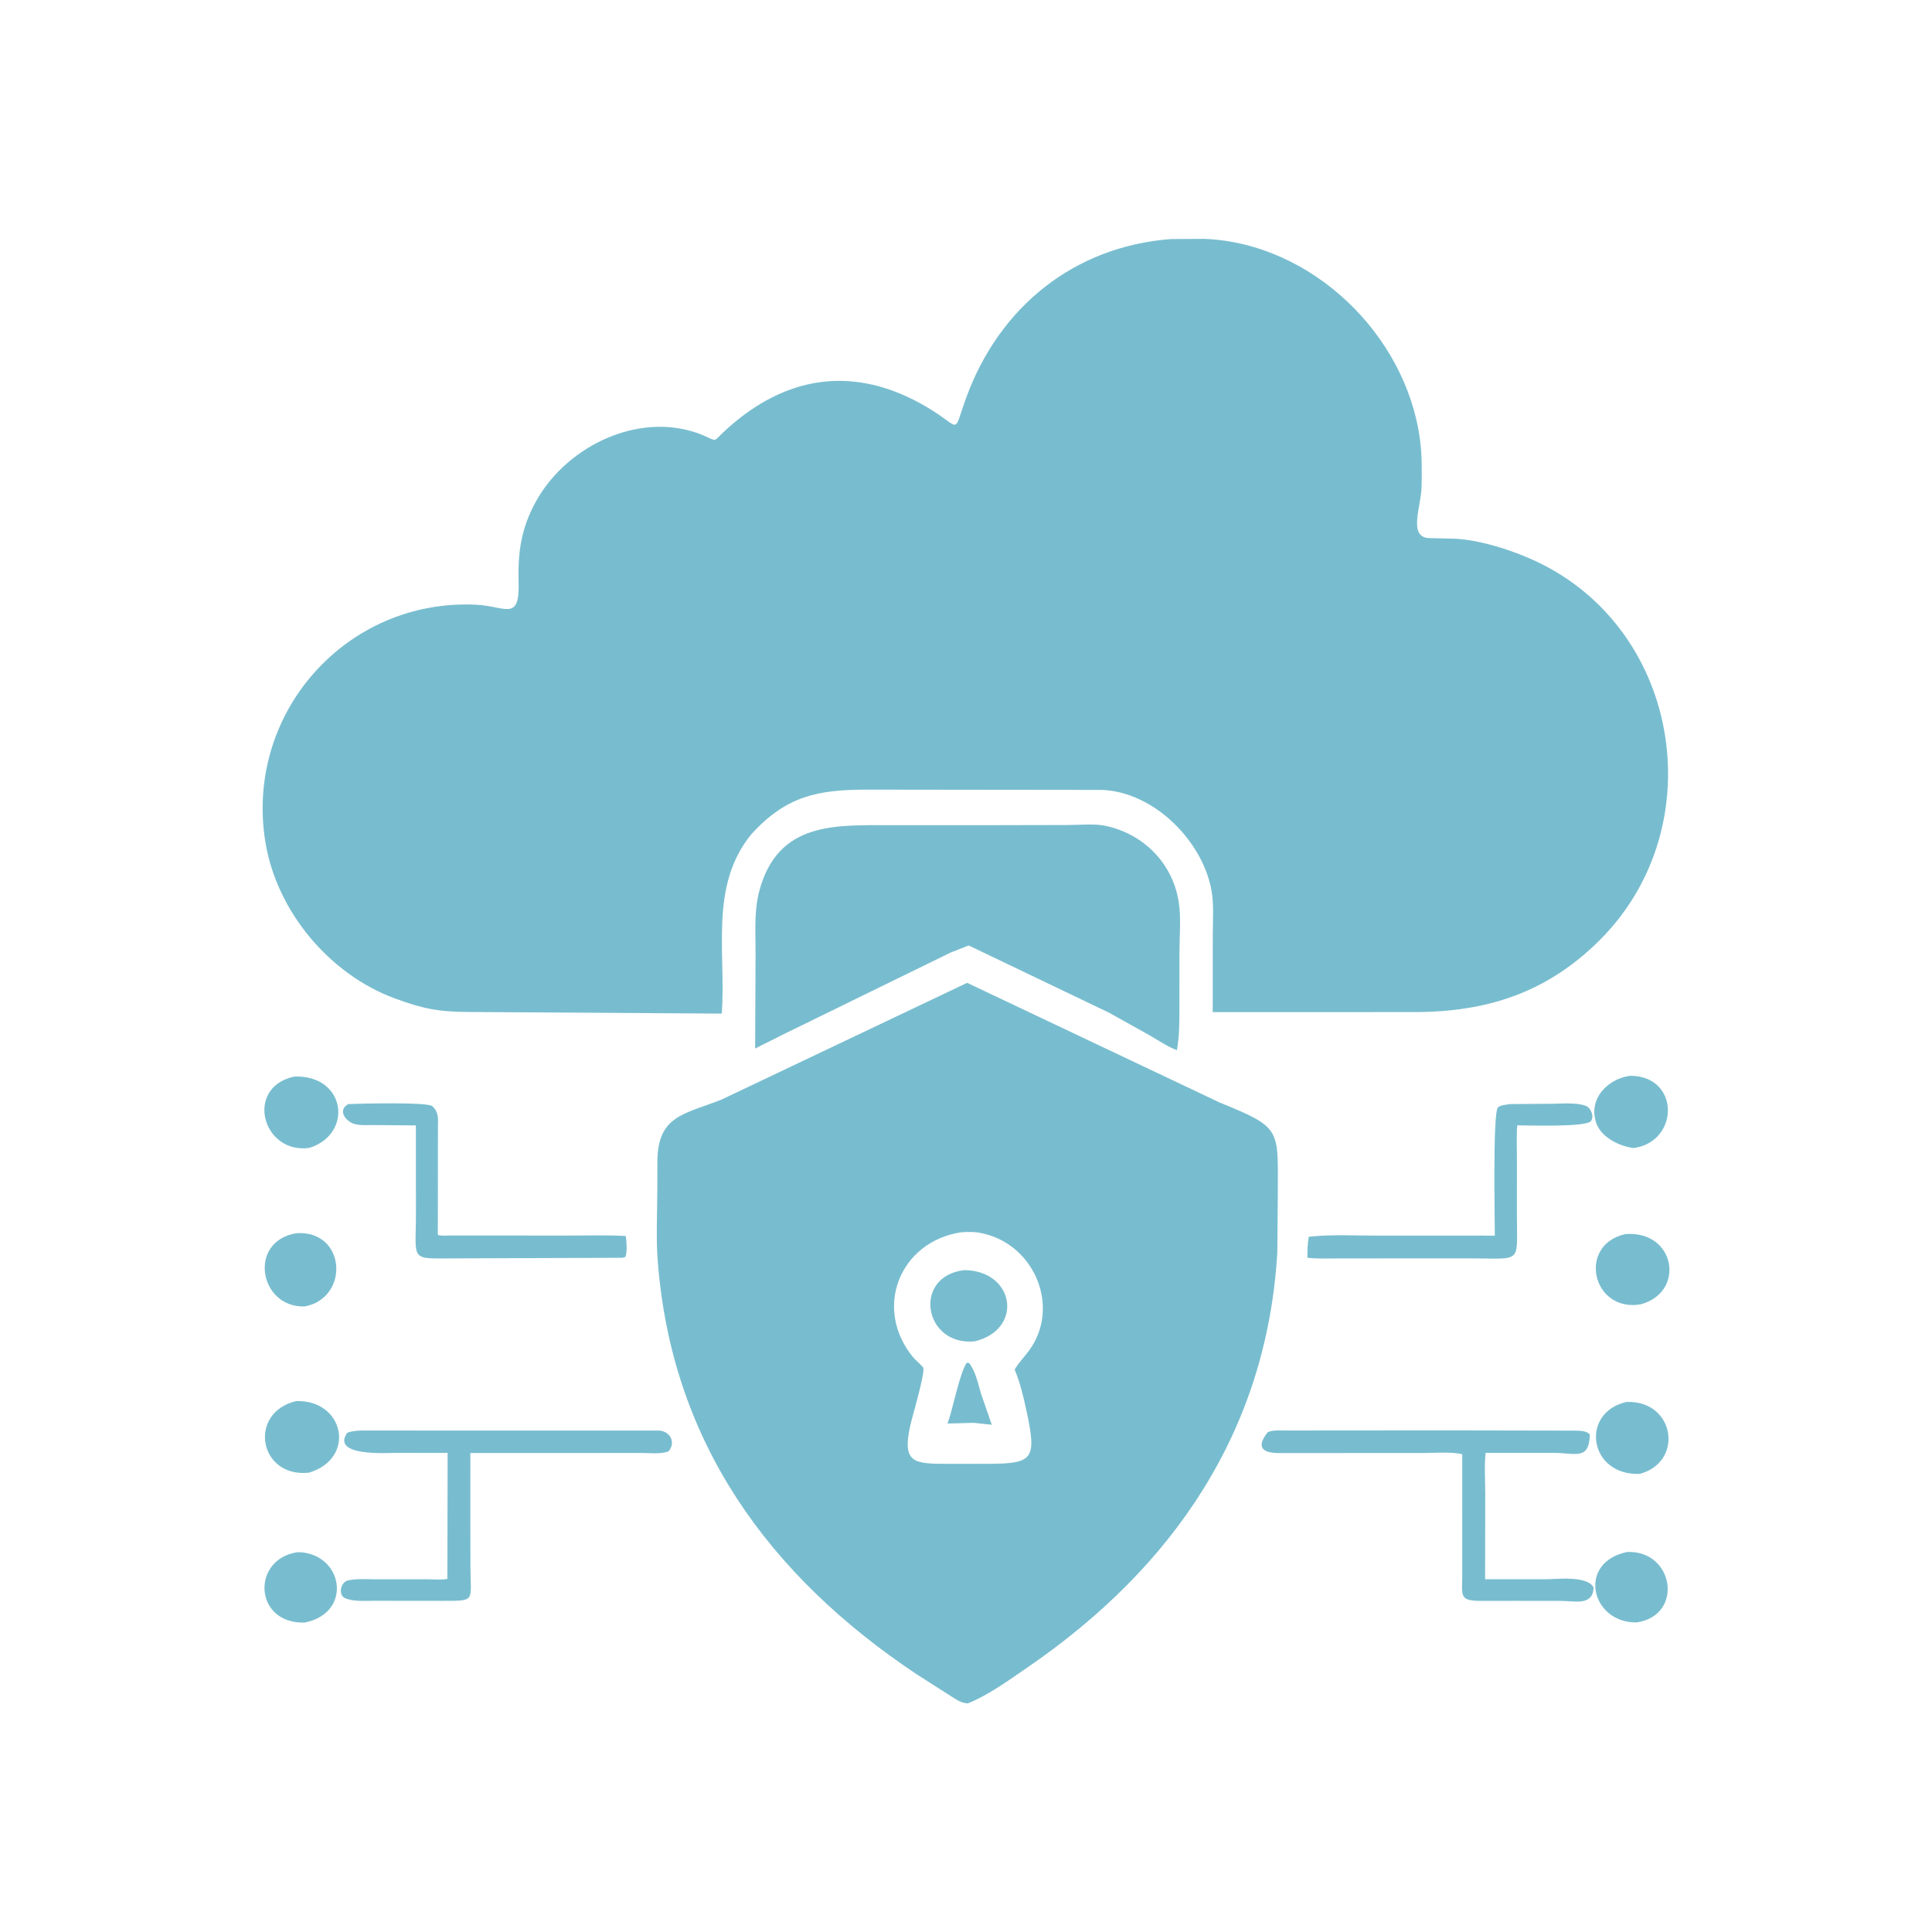 <svg version="1.1" xmlns="http://www.w3.org/2000/svg" style="display: block;" viewBox="0 0 2048 2048" width="640" height="640">
<path transform="translate(0,0)" fill="rgb(120,189,207)" d="M 796.162 884.667 C 751.734 939.567 769.7 1009.49 765.144 1074.46 L 497.01 1072.74 C 465.251 1072.66 448.381 1069.39 418.384 1058.31 C 349.396 1032.84 293.606 966.407 281.462 893.5 C 258.618 756.353 366.994 634.352 504.913 641.023 C 535.681 642.511 550.894 659.371 549.73 617.438 C 548.847 585.633 552.312 560.379 567.897 531.928 C 601.506 470.576 683.603 432.478 749.792 463.375 C 759.404 467.861 757.253 467.263 765.249 459.646 C 825.882 401.884 897.494 385.043 975.056 427.3 C 1022.02 452.884 1008.35 464.76 1024.46 420.896 C 1059.36 325.84 1137.85 261.426 1241.03 253.412 L 1276.37 253.196 C 1390.1 257.507 1490.58 354.54 1505.28 466.25 C 1507.45 482.791 1507.29 499.951 1506.9 516.606 C 1506.41 537.392 1492.07 570.021 1515.56 570.434 L 1543.24 571.079 C 1568.74 572.728 1597.1 581.538 1620.29 591.442 C 1781.19 660.137 1817.62 874.866 1695.95 996.399 C 1639.69 1052.59 1576 1072.77 1499.38 1072.84 L 1285.51 1072.9 L 1285.58 991.334 C 1285.58 976.479 1286.88 959.795 1284.44 945.172 C 1275.64 892.271 1223.7 839.469 1168.16 837.335 L 919.36 837.049 C 867.647 837.076 833.641 843.262 796.162 884.667 z"/>
<path transform="translate(0,0)" fill="rgb(120,189,207)" d="M 1007.64 1009.78 L 829 1097.13 C 819.531 1102.2 809.865 1106.48 800.472 1111.55 L 800.925 1010.67 C 800.942 988.447 799.155 965.661 805.017 944 C 824.959 870.324 886.529 874.786 945.215 874.746 L 1052.36 874.725 L 1132.19 874.55 C 1144.84 874.534 1160.38 872.822 1172.6 875.542 C 1212.71 884.472 1242.89 915.103 1249.47 955.879 C 1252.15 972.507 1250.28 992.26 1250.28 1009.16 L 1250.24 1065.7 C 1250.2 1081.87 1250.44 1097.24 1247.6 1113.25 C 1237.4 1109.4 1228.06 1102.96 1218.66 1097.5 L 1175.7 1073.54 L 1026.82 1002.22 L 1007.64 1009.78 z"/>
<path transform="translate(0,0)" fill="rgb(120,189,207)" d="M 1025.8 1805.69 L 1025.3 1805.63 C 1017.72 1805.2 1011.59 1800.09 1005.33 1796.26 L 971.779 1774.86 C 815.707 1670.84 711.519 1529.03 697.156 1335.56 C 695.384 1311.69 696.71 1286.76 696.758 1262.78 L 696.86 1231.35 C 697.098 1182.48 724.954 1181.34 764.812 1165.62 L 1025.2 1041.85 L 1292.96 1168.74 C 1358.98 1195.62 1354.55 1196.47 1354.54 1265.11 L 1354.02 1327.21 C 1343.12 1516.29 1243.98 1661.41 1089.38 1767.39 C 1069.85 1780.77 1047.83 1796.96 1025.8 1805.69 z M 1018.67 1306.3 C 953.661 1316.24 925.019 1387.3 968.437 1439.38 C 970.025 1441.28 978.366 1448.44 978.77 1450.06 C 980.458 1456.83 966.881 1502.19 964.817 1511.62 C 956.282 1550.64 968.626 1551.67 1003.47 1551.73 L 1036.57 1551.7 C 1094.66 1551.91 1100.09 1550.87 1087.98 1494.88 C 1084.83 1480.3 1081.36 1465.63 1075.57 1451.84 C 1079.64 1444.63 1085.95 1438.35 1090.86 1431.65 C 1124.11 1386.26 1097.38 1320.95 1043.5 1307.91 L 1041.61 1307.44 C 1034.26 1305.7 1026.17 1305.64 1018.67 1306.3 z"/>
<path transform="translate(0,0)" fill="rgb(120,189,207)" d="M 1731.64 1217.01 C 1715.35 1214.8 1694.42 1204.39 1691 1186.52 L 1690.32 1182.77 C 1687.37 1160.23 1707.61 1142.78 1728.26 1140.38 C 1781.04 1140.67 1780.39 1210.27 1731.64 1217.01 z"/>
<path transform="translate(0,0)" fill="rgb(120,189,207)" d="M 327.971 1216.79 C 278.397 1223.91 258.682 1152.75 311.906 1141.22 C 366.574 1139.08 374.975 1201.96 327.971 1216.79 z"/>
<path transform="translate(0,0)" fill="rgb(120,189,207)" d="M 659.761 1333.3 L 484.226 1333.94 C 433.333 1333.91 440.924 1338.53 440.914 1285.89 L 440.852 1193 L 396.433 1192.6 C 389.322 1192.53 377.714 1193.68 371.524 1189.64 L 370.5 1188.92 C 362.862 1183.71 360.377 1175.2 369.131 1170.38 C 380.86 1169.86 453.309 1168.04 458.215 1172.55 C 465.352 1179.11 464.337 1185.74 464.229 1194.56 L 464.137 1309.06 C 468.095 1310.32 473.494 1309.64 477.693 1309.67 L 606.001 1309.73 C 625.076 1309.72 644.42 1309.06 663.447 1310.28 C 664.097 1316.06 665.192 1327.32 662.807 1332.5 L 659.761 1333.3 z"/>
<path transform="translate(0,0)" fill="rgb(120,189,207)" d="M 1475.5 1333.95 L 1419.71 1333.99 C 1408.51 1333.99 1397 1334.54 1385.88 1333.28 C 1385.83 1325.66 1386.07 1318.54 1387.36 1311.02 C 1410.98 1308.35 1435.87 1309.81 1459.67 1309.8 L 1584.57 1309.82 C 1584.55 1292.6 1582.36 1180.99 1587.75 1174.09 C 1589.85 1171.4 1597.67 1170.91 1601.07 1170.36 L 1643.86 1170.06 C 1654.57 1170.06 1671.49 1168.35 1681.31 1172.36 C 1686.42 1174.44 1690.17 1183.67 1686.5 1188.35 C 1681.21 1195.1 1620.5 1192.87 1608.34 1192.91 C 1607.43 1204.29 1608.02 1216.1 1608 1227.53 L 1607.99 1289.64 C 1608.11 1340.83 1613.69 1333.84 1556.78 1333.92 L 1475.5 1333.95 z"/>
<path transform="translate(0,0)" fill="rgb(120,189,207)" d="M 323.246 1384.88 C 274.964 1386.72 262.09 1315.99 314.11 1307.25 C 366.472 1303.61 371.268 1375.35 323.246 1384.88 z"/>
<path transform="translate(0,0)" fill="rgb(120,189,207)" d="M 1738.7 1382.76 C 1687.38 1390.85 1671.97 1319.4 1723.03 1308.17 C 1776.54 1304.2 1787.02 1370.4 1738.7 1382.76 z"/>
<path transform="translate(0,0)" fill="rgb(120,189,207)" d="M 1033 1421.92 C 978.919 1426.83 967.075 1352.85 1022.1 1346.38 C 1075.54 1346.72 1085.65 1409.28 1033 1421.92 z"/>
<path transform="translate(0,0)" fill="rgb(120,189,207)" d="M 1032.23 1508.26 L 1004.46 1509.01 C 1010.4 1492.38 1017.42 1454.76 1024.89 1444.5 L 1027.23 1444.81 C 1034.31 1453.83 1036.72 1466.82 1040.02 1477.65 L 1051.34 1510.31 L 1032.23 1508.26 z"/>
<path transform="translate(0,0)" fill="rgb(120,189,207)" d="M 327.506 1561.12 C 274.411 1566.69 262.373 1497.81 313.683 1485.22 C 364.658 1483.33 378.321 1545.72 327.506 1561.12 z"/>
<path transform="translate(0,0)" fill="rgb(120,189,207)" d="M 1738.22 1562.37 C 1684.34 1564.54 1674.36 1497.52 1724.08 1486.15 C 1775.42 1484.1 1785.53 1549.62 1738.22 1562.37 z"/>
<path transform="translate(0,0)" fill="rgb(120,189,207)" d="M 498.598 1612.25 L 498.69 1660.16 C 498.71 1697.64 504.756 1696.91 470.588 1696.98 L 396.526 1696.9 C 386.814 1696.86 374.49 1698.06 365.521 1693.97 C 358.364 1690.71 360.997 1677.19 368.699 1675.37 C 378.224 1673.12 389.843 1674.16 399.675 1674.14 L 452.789 1674.1 C 459.443 1674.1 467.771 1675.01 474.216 1673.68 L 474.51 1540.15 L 419.534 1540.11 C 411.442 1540.1 350.644 1544.31 367.983 1518.9 C 372.481 1516.96 377.306 1516.84 382.133 1516.41 L 698.449 1516.47 C 710.023 1516.93 717.017 1528.8 708.58 1538.57 C 700.482 1541.63 688.902 1540.23 680.162 1540.22 L 498.627 1540.27 L 498.598 1612.25 z"/>
<path transform="translate(0,0)" fill="rgb(120,189,207)" d="M 1608.02 1696.97 L 1569.06 1697.01 C 1546.09 1696.93 1550.11 1690.7 1550.05 1668.87 L 1550.02 1541.44 C 1536.96 1538.72 1520.47 1540.29 1507.11 1540.26 L 1355.98 1540.31 C 1340.56 1540.32 1330.01 1535.74 1343.79 1518.23 C 1349.38 1515.58 1357.57 1516.42 1363.64 1516.39 L 1529.25 1516.26 L 1670 1516.51 C 1675.23 1516.69 1681.54 1516.61 1685.28 1520.59 C 1684.64 1548.51 1670.37 1540.04 1645.71 1540.09 L 1574.84 1540.12 C 1573.28 1554.19 1574.45 1569.48 1574.42 1583.74 L 1574.28 1674.08 L 1638.14 1674.09 C 1649.52 1674.11 1682.89 1669.74 1689.35 1683 C 1688.19 1702.75 1669.34 1696.99 1654.22 1697.01 L 1608.02 1696.97 z"/>
<path transform="translate(0,0)" fill="rgb(120,189,207)" d="M 322.914 1719.98 C 268.838 1721.58 266.142 1652.09 315.792 1645.35 C 363.683 1646.03 374.905 1709.74 322.914 1719.98 z"/>
<path transform="translate(0,0)" fill="rgb(120,189,207)" d="M 1734.82 1719.86 C 1686.2 1720.32 1671.53 1656.04 1724.86 1645.18 C 1774.72 1643.17 1785.22 1712.51 1734.82 1719.86 z"/>
</svg>